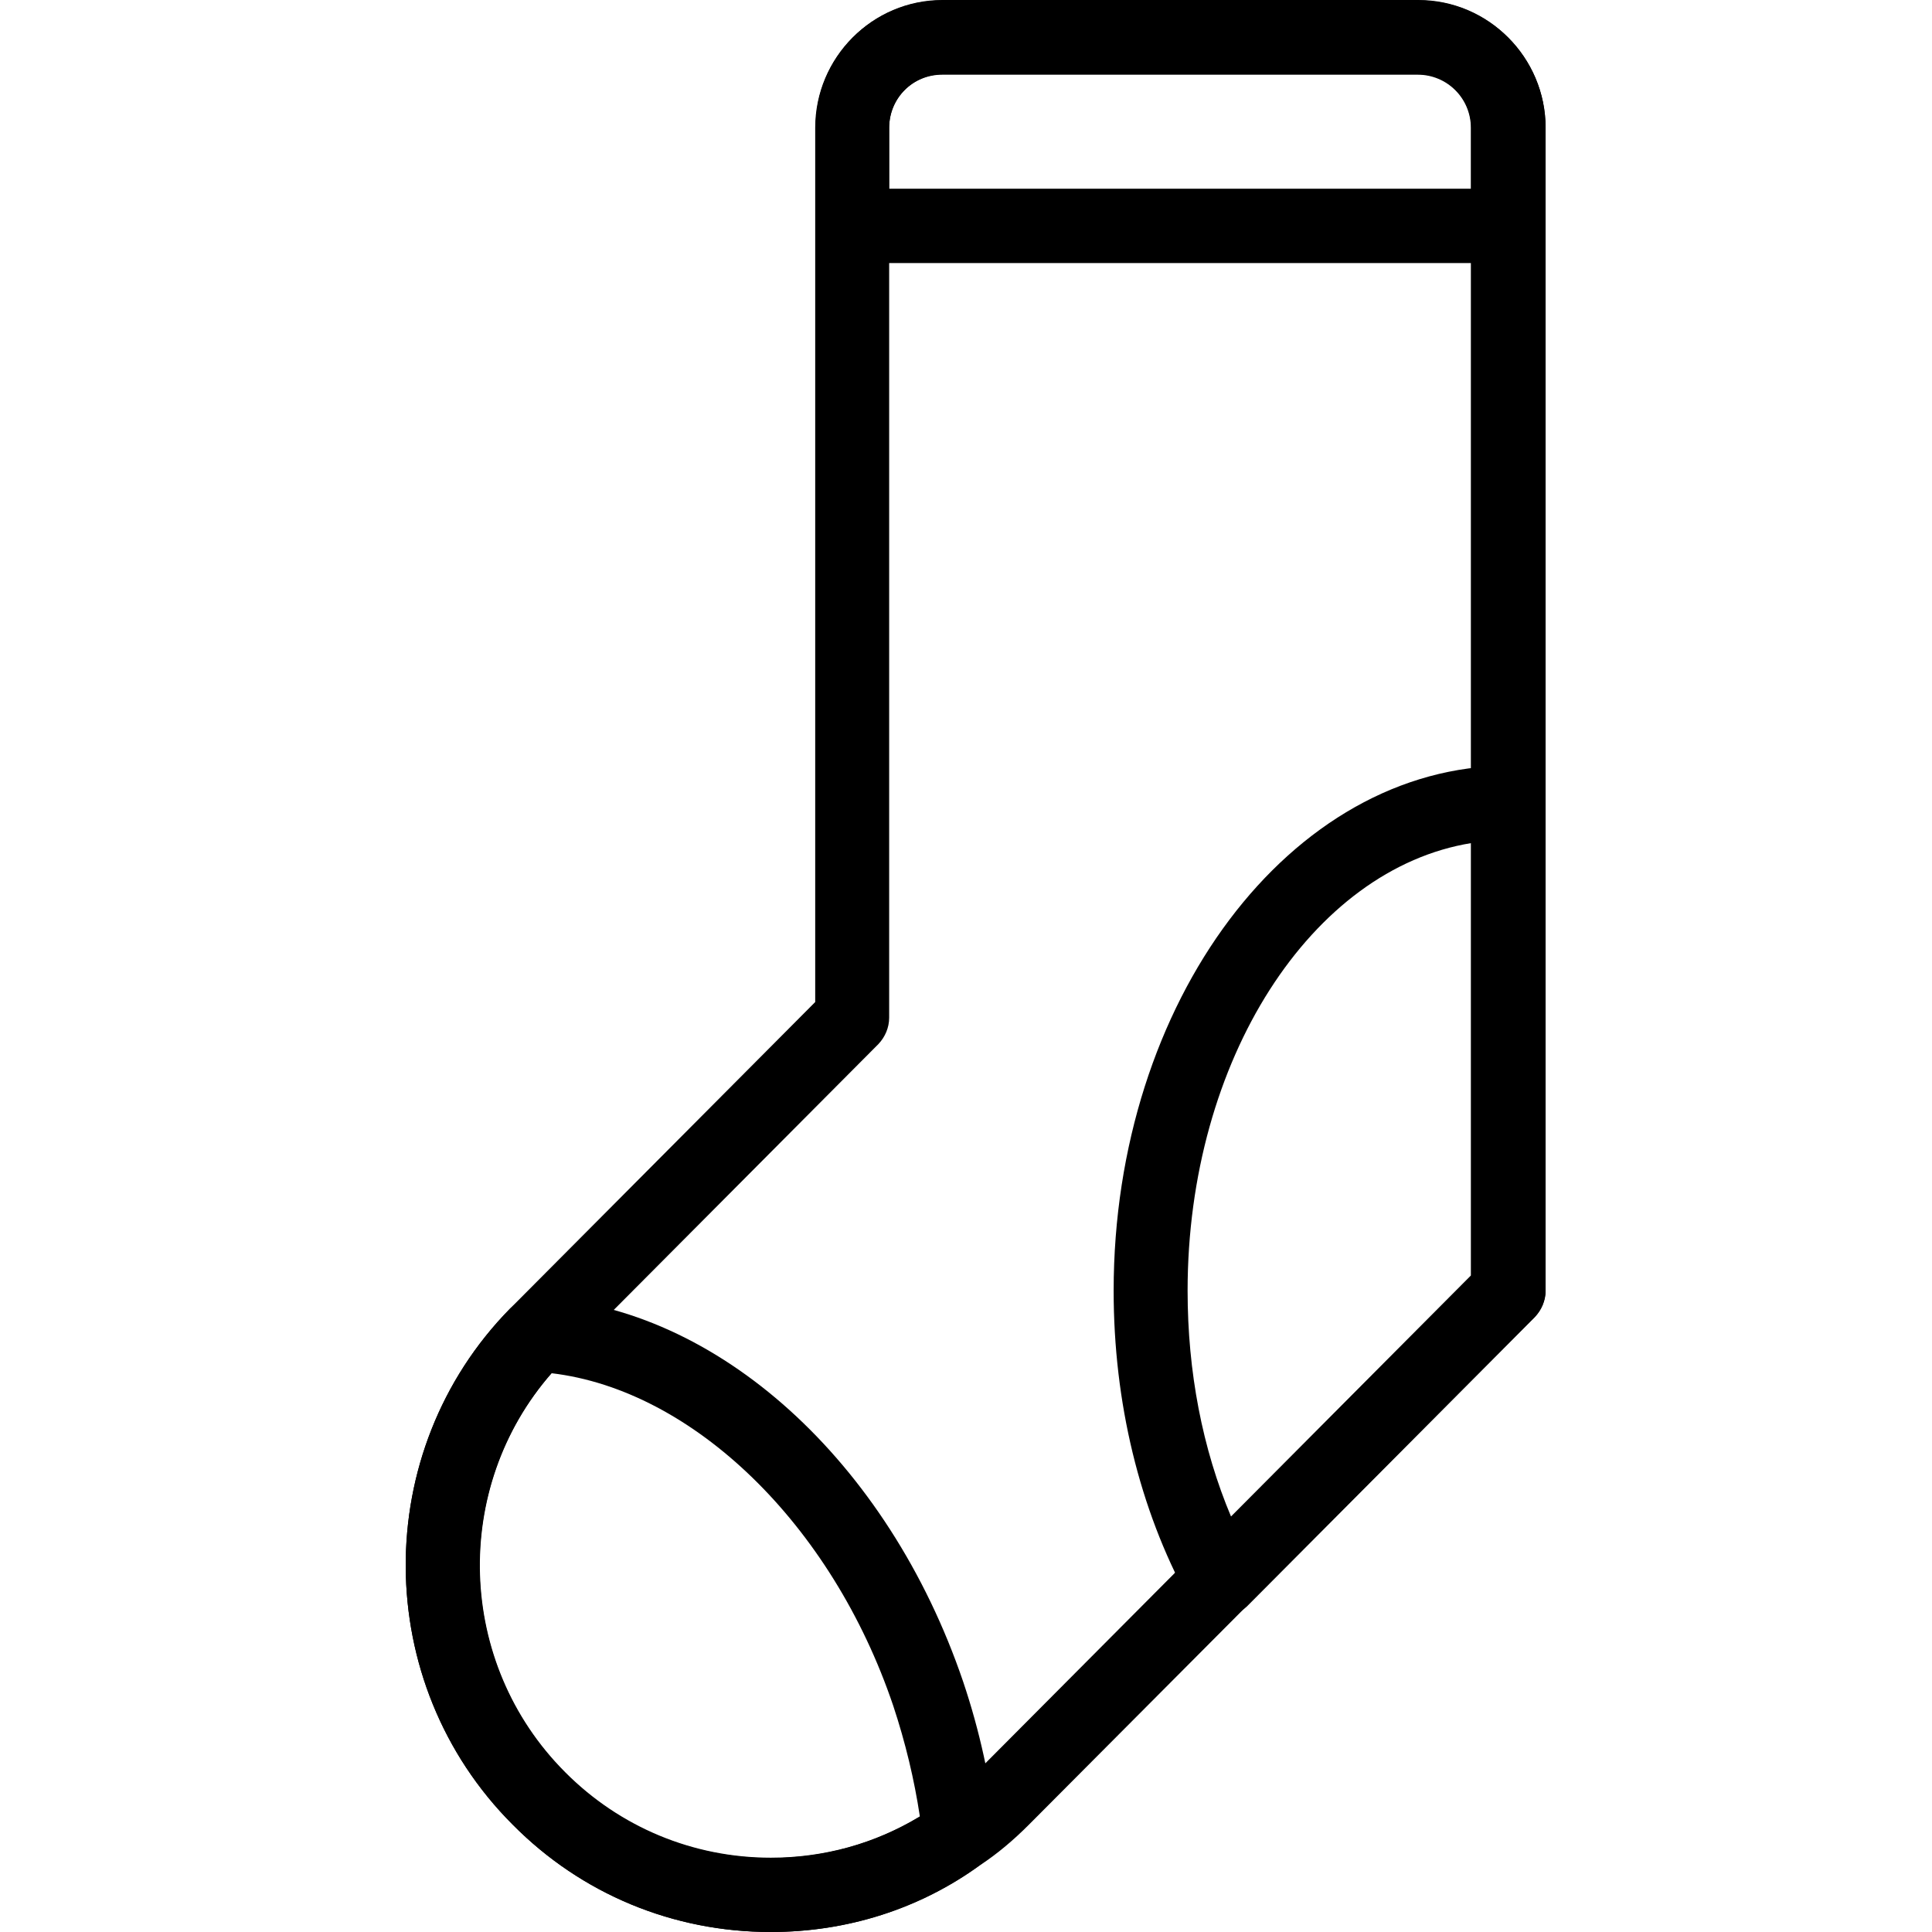 <svg xmlns="http://www.w3.org/2000/svg" xmlns:xlink="http://www.w3.org/1999/xlink" width="100px" height="100px" viewBox="0 0 100 100"><title>Socks-scaled-full</title><g id="Page-1" stroke="none" stroke-width="1" fill="none" fill-rule="evenodd"><g id="Socks"><g id="noun-socks-7528184" transform="translate(21, 0)" fill="#000000" fill-rule="nonzero"><path d="M18.898,100 C13.844,100 9.097,98.038 5.537,94.442 C-1.794,87.115 -1.852,75.115 5.403,67.731 L21.195,51.865 L21.195,6.614 C21.195,2.979 24.143,0.018 27.78,0.018 L52.415,0.018 C56.033,0.018 59,2.979 59,6.614 L59,66.788 C59,67.307 58.789,67.788 58.444,68.153 L32.259,94.442 C31.455,95.249 30.612,95.961 29.732,96.538 C26.612,98.807 22.841,100 18.898,100 L18.898,100 Z M27.779,3.865 C26.229,3.865 25.023,5.077 25.023,6.615 L25.023,52.673 C25.023,53.193 24.812,53.673 24.468,54.039 L8.12,70.462 C2.34,76.347 2.397,85.885 8.235,91.751 C11.068,94.597 14.858,96.174 18.878,96.174 C22.017,96.174 25.003,95.213 27.53,93.424 C28.238,92.943 28.889,92.386 29.521,91.751 L55.132,66.02 L55.132,6.616 C55.132,5.097 53.907,3.865 52.376,3.865 L27.779,3.865 Z" id="Shape"></path><path d="M57.066,13.615 L23.128,13.615 C22.075,13.615 21.214,12.75 21.214,11.692 L21.214,6.615 C21.214,2.961 24.161,0 27.779,0 L52.414,0 C56.032,0 58.999,2.961 58.999,6.615 L58.999,11.712 C58.98,12.75 58.137,13.615 57.065,13.615 L57.066,13.615 Z M25.041,9.769 L55.151,9.769 L55.151,6.615 C55.151,5.077 53.926,3.846 52.414,3.846 L27.779,3.846 C26.267,3.846 25.022,5.077 25.022,6.615 L25.022,9.769 L25.041,9.769 Z" id="Shape"></path><path d="M42.174,83.712 C42.078,83.712 42.002,83.712 41.906,83.693 C41.312,83.616 40.796,83.25 40.489,82.712 C37.982,78.096 36.642,72.596 36.642,66.808 C36.642,51.827 45.811,39.635 57.086,39.635 C58.139,39.635 59,40.5 59,41.558 L59,66.808 C59,67.328 58.789,67.808 58.445,68.174 L43.533,83.155 C43.151,83.501 42.672,83.713 42.174,83.713 L42.174,83.712 Z M55.171,43.635 C46.901,44.962 40.47,54.847 40.47,66.808 C40.47,71.001 41.235,74.982 42.728,78.52 L55.17,66.02 L55.171,43.635 Z" id="Shape"></path><path d="M18.898,100 C13.844,100 9.097,98.038 5.537,94.442 C-1.794,87.115 -1.852,75.115 5.403,67.731 C5.786,67.346 6.322,67.135 6.858,67.154 C16.122,67.635 24.965,75.615 28.851,87.038 C29.713,89.596 30.268,92.173 30.555,94.731 C30.631,95.423 30.325,96.096 29.77,96.5 C26.612,98.808 22.841,100 18.898,100 L18.898,100 Z M7.547,71.077 C2.378,77 2.608,86.077 8.255,91.73 C11.088,94.577 14.878,96.154 18.898,96.154 C21.654,96.154 24.295,95.423 26.612,94.019 C26.325,92.115 25.865,90.192 25.233,88.288 C22.056,78.884 14.859,71.942 7.546,71.077 L7.547,71.077 Z" id="Shape"></path></g><rect id="Rectangle" x="0" y="0" width="100" height="100"></rect></g></g></svg>